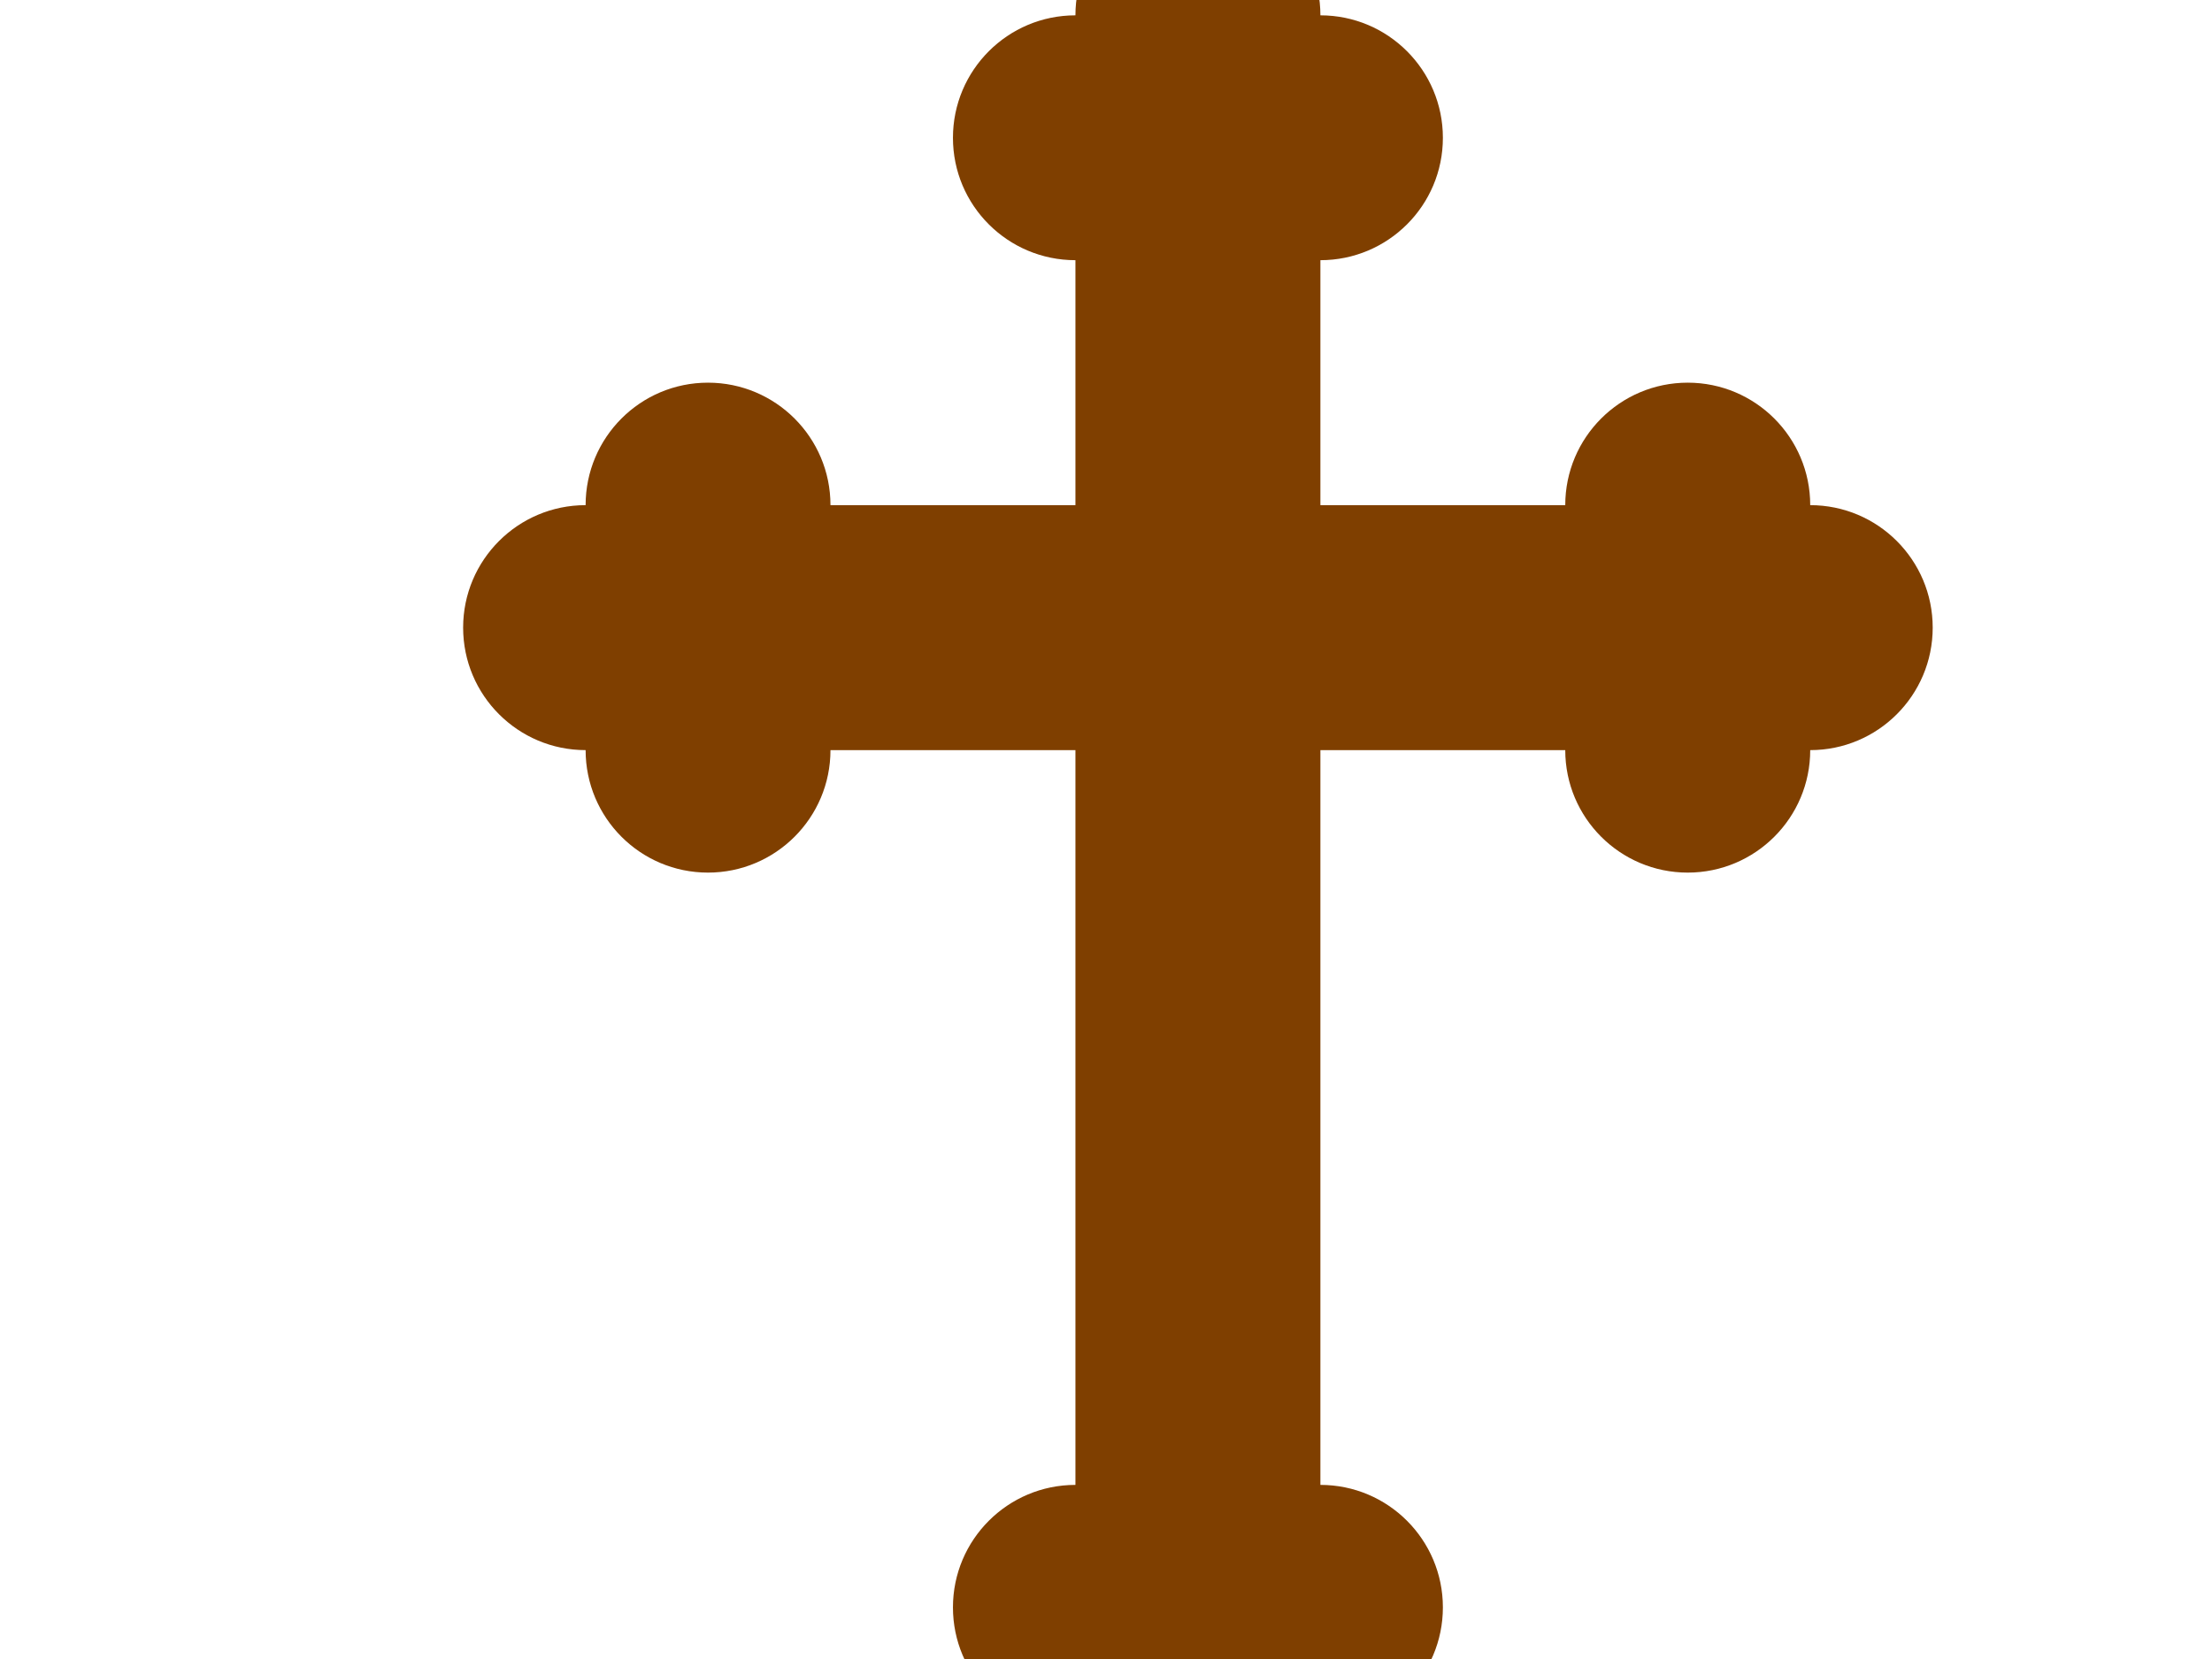 <?xml version="1.0"?><svg width="640" height="480" xmlns="http://www.w3.org/2000/svg">
 <defs>
  <marker refY="50" refX="50" markerHeight="5" markerWidth="5" viewBox="0 0 100 100" orient="auto" markerUnits="strokeWidth" id="se_marker_end_path2991">
   <path stroke-width="10" fill="none" d="m100,50l-100,40l30,-40l-30,-40l100,40z" id="svg_1"/>
  </marker>
 </defs>
 <g>
  <title>Layer 1</title>
  <g id="layer1">
   <path stroke-linejoin="round" stroke-width="31" marker-end="url(#se_marker_end_path2991)" fill="#7f3f00" fill-rule="evenodd" id="path2991" d="m346.594,-31.001c-19.569,0 -35.438,15.868 -35.438,35.438c-19.569,0 -35.438,15.868 -35.438,35.438c0,19.569 15.868,35.406 35.438,35.406l0,70.875l-70.875,0c0,-19.569 -15.868,-35.438 -35.438,-35.438c-19.569,0 -35.406,15.868 -35.406,35.438c-19.569,0 -35.438,15.868 -35.438,35.438c0,19.569 15.868,35.438 35.438,35.438c0,19.569 15.837,35.438 35.406,35.438c19.569,0 35.438,-15.868 35.438,-35.438l70.875,0l0,212.594c-19.569,0 -35.438,15.868 -35.438,35.437c0,19.569 15.868,35.437 35.438,35.437c0,19.569 15.868,35.437 35.438,35.437c19.569,0 35.438,-15.868 35.438,-35.437c19.569,0 35.438,-15.868 35.438,-35.437c0,-19.569 -15.868,-35.437 -35.438,-35.437l0,-212.594l70.844,0c0,19.569 15.868,35.438 35.438,35.438c19.569,0 35.438,-15.868 35.438,-35.438c19.569,0 35.438,-15.868 35.438,-35.438c0,-19.569 -15.868,-35.438 -35.438,-35.438c0,-19.569 -15.868,-35.438 -35.438,-35.438c-19.569,0 -35.438,15.868 -35.438,35.438l-70.844,0l0,-70.875c19.569,0 35.438,-15.837 35.438,-35.406c0,-19.569 -15.868,-35.438 -35.438,-35.438c0,-19.569 -15.868,-35.438 -35.438,-35.438z"/>
  </g>
 </g>
</svg>